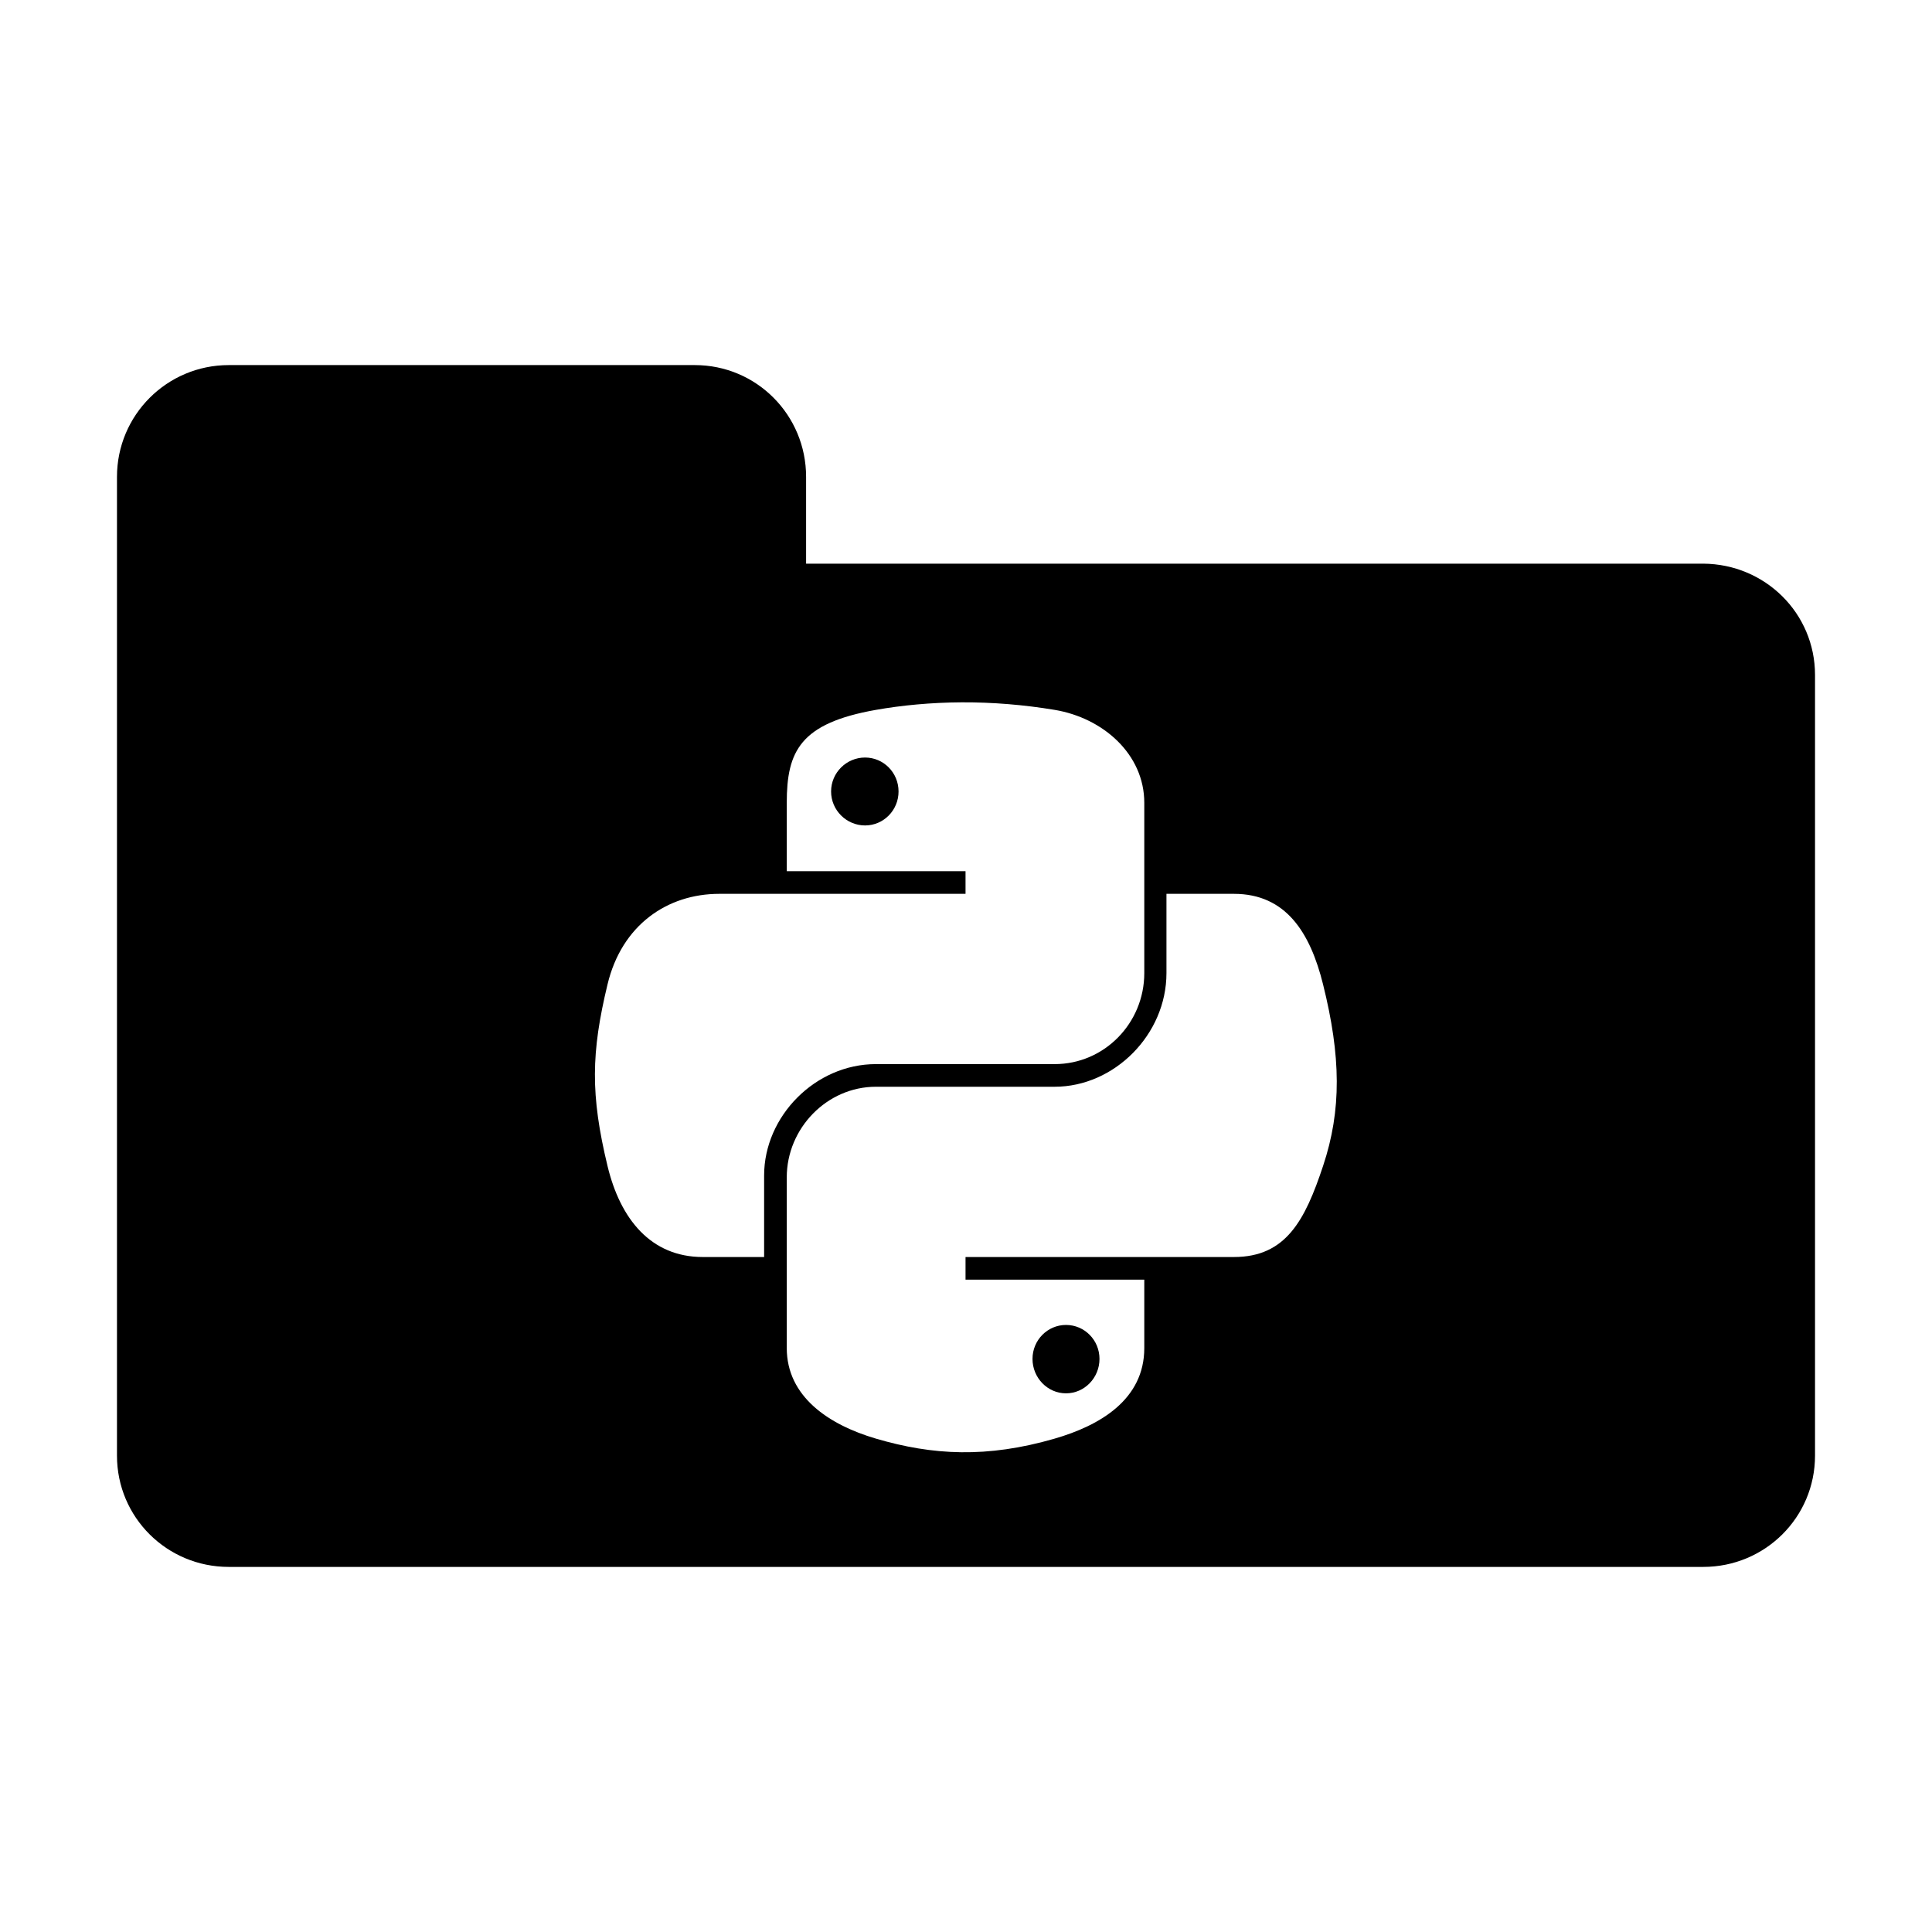 <?xml version="1.0" encoding="UTF-8" standalone="no"?>
<!-- Скачано с сайта svg4.ru / Downloaded from svg4.ru -->
<svg xmlns:dc="http://purl.org/dc/elements/1.1/"
     xmlns:cc="http://creativecommons.org/ns#"
     xmlns:rdf="http://www.w3.org/1999/02/22-rdf-syntax-ns#"
     xmlns:svg="http://www.w3.org/2000/svg"
     xmlns="http://www.w3.org/2000/svg"
     xmlns:xlink="http://www.w3.org/1999/xlink"
     width="128" height="128" version="1.1">
    <title>Folder Python Icon</title>
    <desc>This is shape (source) for Clarity vector icon theme for gtk</desc>
    <path d="M 15.156 24.188 C 11.063 24.188 7.75 27.5 7.75 31.594 L 7.75 44.719 L 7.75 55.938 L 7.75 96.438 C 7.75 100.531 11.063 103.812 15.156 103.812 L 112.844 103.812 C 116.937 103.812 120.25 100.531 120.25 96.438 L 120.25 44.719 C 120.25 40.625 116.937 37.369 112.844 37.344 L 53.406 37.344 L 53.406 31.594 C 53.406 27.5 50.125 24.188 46.031 24.188 L 15.156 24.188 z M 63.719 46.531 C 65.745 46.522 67.839 46.692 69.875 47.031 C 73.092 47.567 75.812 49.975 75.812 53.188 L 75.812 64.469 C 75.813 67.779 73.171 70.5 69.875 70.5 L 58.031 70.5 C 54.011 70.5 50.625 73.963 50.625 77.875 L 50.625 83.281 L 46.562 83.281 C 43.118 83.281 41.093 80.759 40.25 77.25 C 39.113 72.536 39.162 69.734 40.25 65.219 C 41.194 61.28 44.211 59.219 47.656 59.219 L 52.125 59.219 L 63.969 59.219 L 63.969 57.719 L 52.125 57.719 L 52.125 53.188 C 52.125 49.767 53.015 47.917 58.031 47.031 C 59.734 46.73 61.692 46.541 63.719 46.531 z M 57.312 50.188 C 56.084 50.188 55.062 51.188 55.062 52.438 C 55.062 53.683 56.084 54.688 57.312 54.688 C 58.537 54.688 59.531 53.683 59.531 52.438 C 59.531 51.188 58.537 50.188 57.312 50.188 z M 77.281 59.219 L 81.75 59.219 C 85.199 59.219 86.805 61.789 87.656 65.219 C 88.841 69.982 88.894 73.537 87.656 77.25 C 86.458 80.857 85.195 83.281 81.75 83.281 L 75.812 83.281 L 63.969 83.281 L 63.969 84.781 L 75.812 84.781 L 75.812 89.312 C 75.813 92.733 72.859 94.448 69.875 95.312 C 65.386 96.615 61.783 96.416 58.031 95.312 C 54.898 94.391 52.125 92.525 52.125 89.312 L 52.125 78 C 52.125 74.752 54.788 72 58.031 72 L 69.875 72 C 73.82 72 77.281 68.55 77.281 64.469 L 77.281 59.219 z M 70.625 87.781 C 69.401 87.781 68.406 88.786 68.406 90.031 C 68.406 91.281 69.401 92.312 70.625 92.312 C 71.854 92.312 72.844 91.281 72.844 90.031 C 72.844 88.786 71.854 87.781 70.625 87.781 z "/>
</svg>